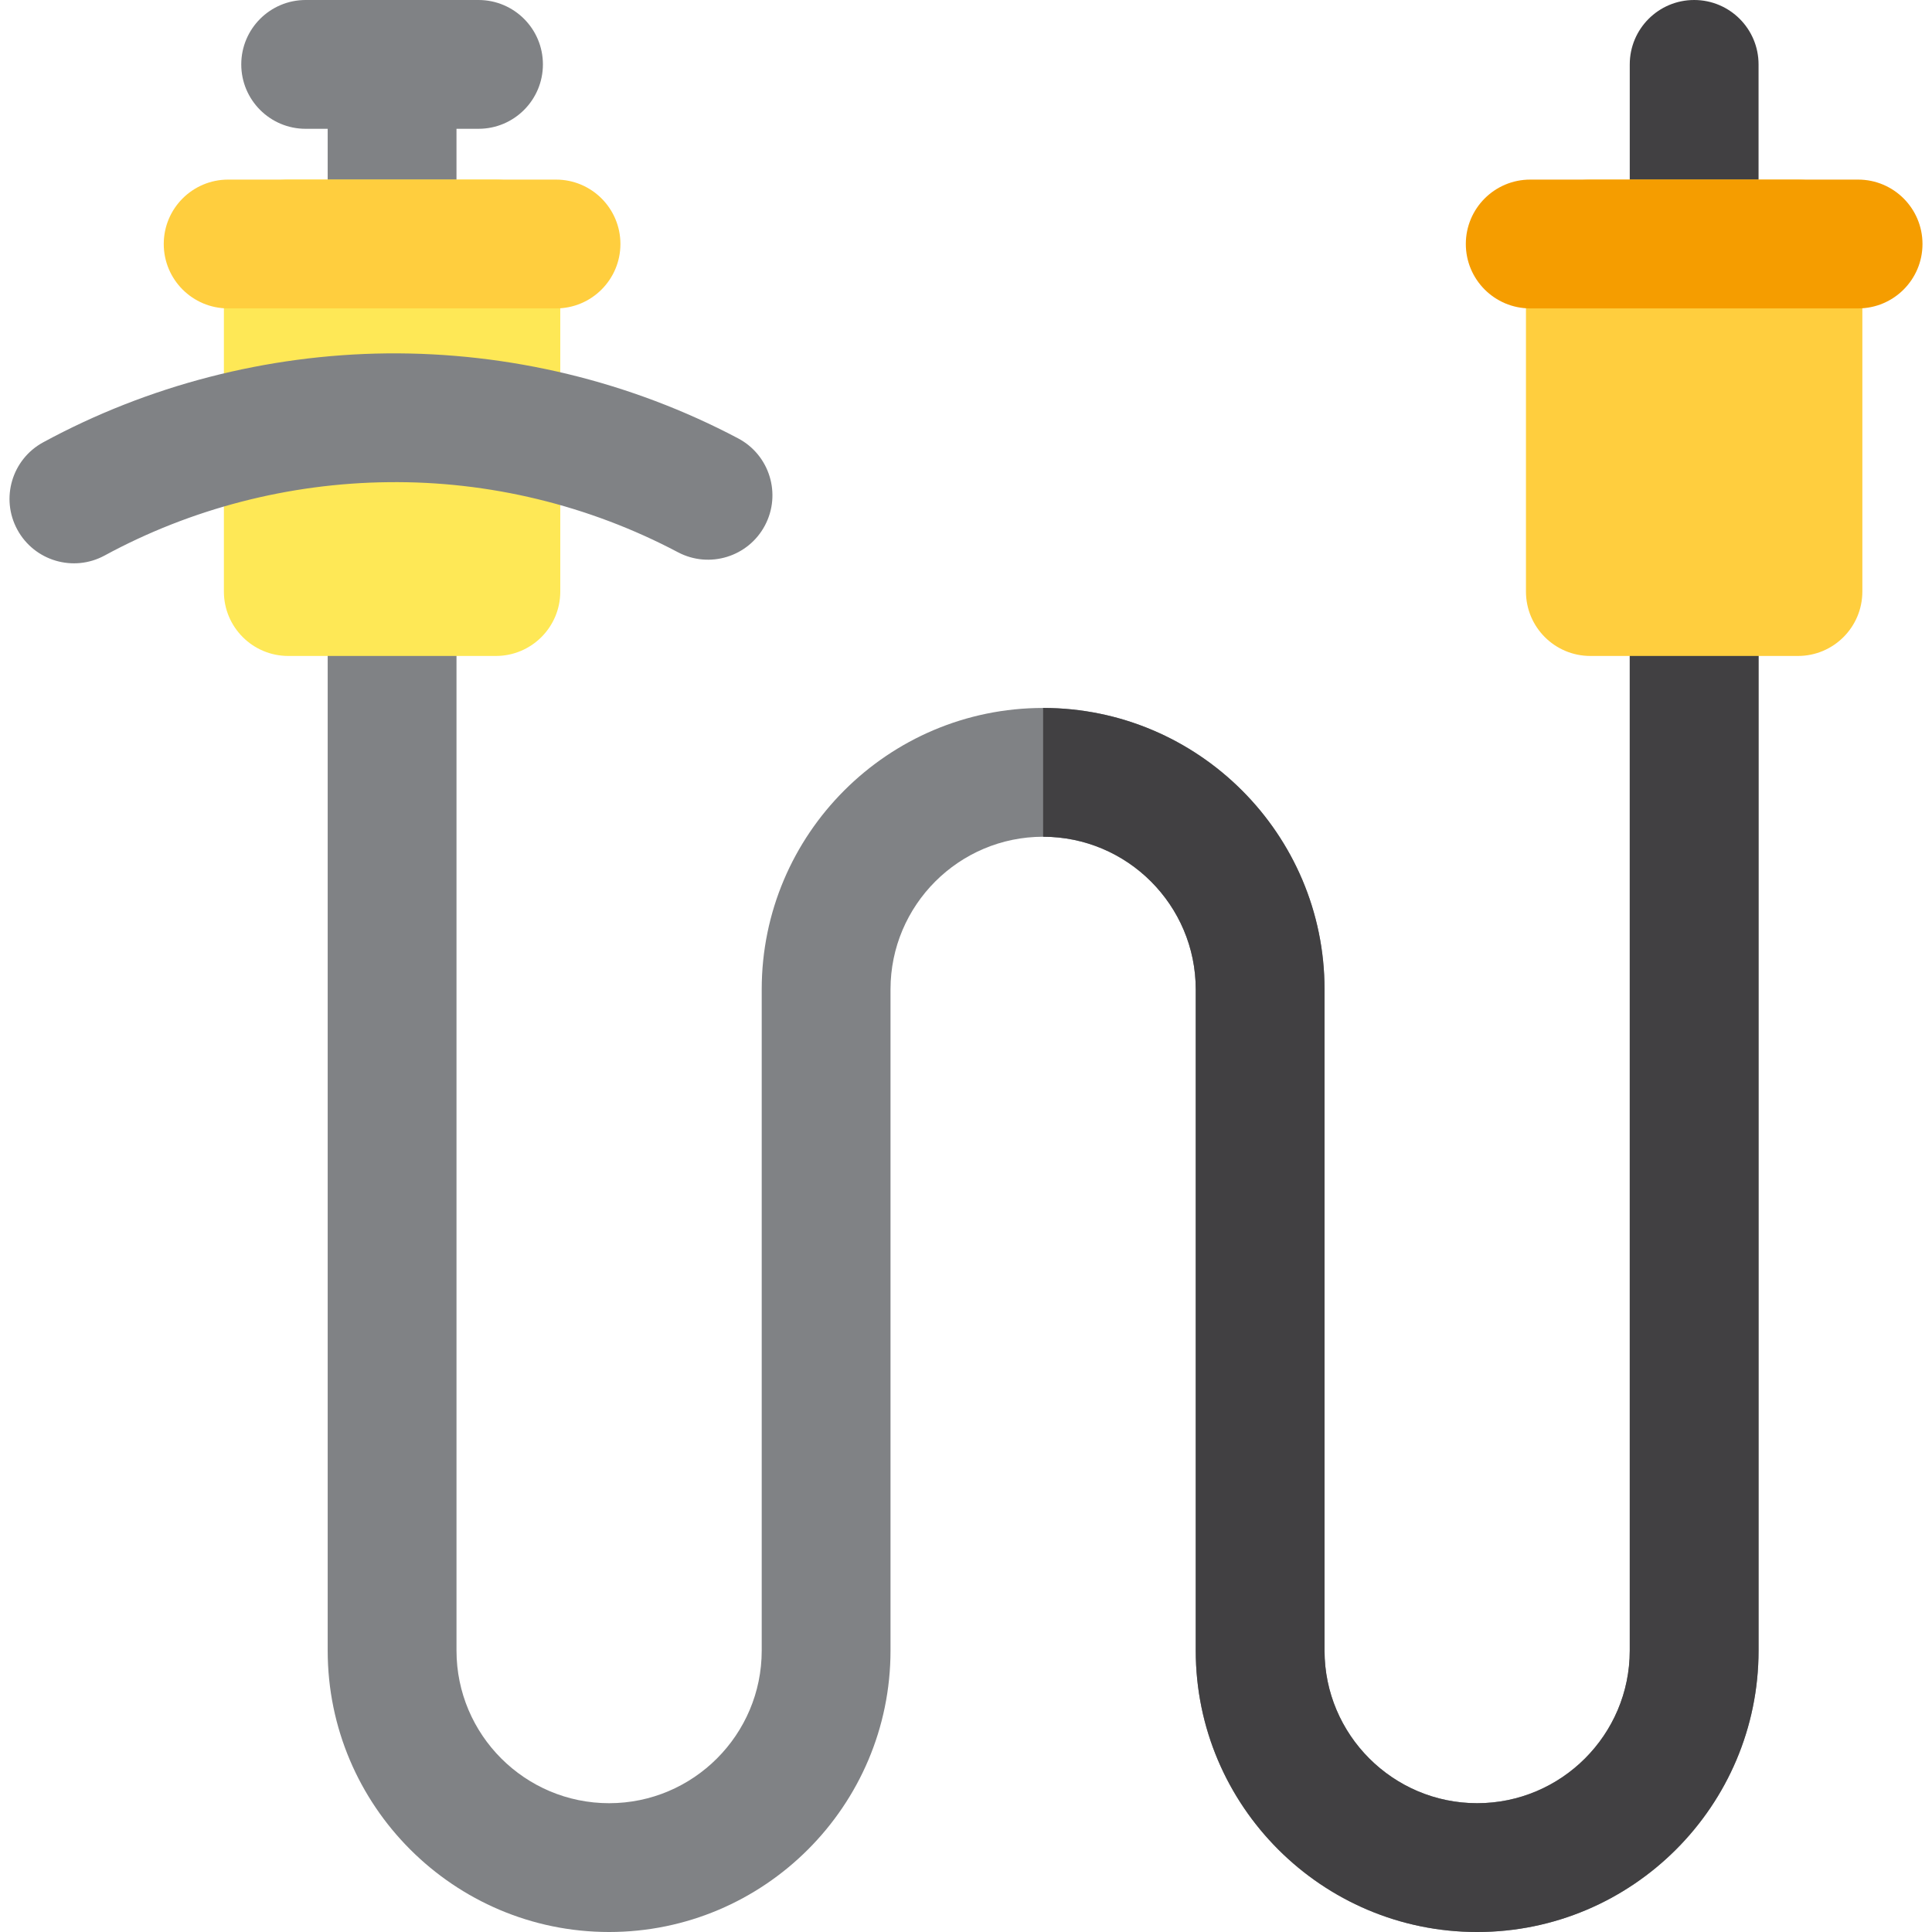 <?xml version="1.0" encoding="iso-8859-1"?>
<!-- Generator: Adobe Illustrator 19.0.0, SVG Export Plug-In . SVG Version: 6.00 Build 0)  -->
<svg version="1.1" id="Layer_1" xmlns="http://www.w3.org/2000/svg" xmlns:xlink="http://www.w3.org/1999/xlink" x="0px" y="0px"
	 viewBox="0 0 512 512" style="enable-background:new 0 0 512 512;" xml:space="preserve">
<g>
	<path style="fill:#808285;" d="M126.81,0H81.004c-9.425,0-17.067,7.641-17.067,17.067s7.641,17.067,17.067,17.067h5.836v30.529
		c0,9.425,7.641,17.067,17.067,17.067s17.067-7.641,17.067-17.067V34.133h5.837c9.425,0,17.067-7.641,17.067-17.067
		S136.235,0,126.81,0z"/>
	<path style="fill:#808285;" d="M391.459,512c-41.123,0-74.577-33.454-74.577-74.577V262.191c0-22.302-18.143-40.445-40.443-40.445
		c-22.3,0-40.443,18.143-40.443,40.445v175.233c0,41.123-33.455,74.577-74.577,74.577s-74.577-33.454-74.577-74.577V156.769
		c0-9.425,7.641-17.067,17.067-17.067s17.067,7.641,17.067,17.067v280.655c0,22.3,18.143,40.443,40.443,40.443
		c22.302,0,40.443-18.143,40.443-40.443V262.191c0-41.123,33.455-74.578,74.577-74.578s74.577,33.455,74.577,74.578v175.233
		c0,22.3,18.143,40.443,40.443,40.443c22.302,0,40.443-18.143,40.443-40.443V156.769c0-9.425,7.641-17.067,17.067-17.067
		s17.067,7.641,17.067,17.067v280.655C466.036,478.546,432.58,512,391.459,512z"/>
</g>
<path style="fill:#FEE856;" d="M131.412,173.835H76.4c-9.425,0-17.067-7.641-17.067-17.067V64.662
	c0-9.425,7.641-17.067,17.067-17.067h55.012c9.425,0,17.067,7.641,17.067,17.067v92.107
	C148.478,166.194,140.837,173.835,131.412,173.835z"/>
<path style="fill:#FFCE3E;" d="M147.35,81.729H60.463c-9.425,0-17.067-7.641-17.067-17.067c0-9.425,7.641-17.067,17.067-17.067
	h86.888c9.425,0,17.067,7.641,17.067,17.067S156.775,81.729,147.35,81.729z"/>
<path style="fill:#808285;" d="M4.594,140.363c-4.5-8.282-1.432-18.644,6.851-23.144c27.749-15.074,59.23-23.223,91.042-23.566
	c32.403-0.325,64.594,7.438,93.124,22.519c8.333,4.405,11.518,14.731,7.112,23.064c-4.404,8.333-14.733,11.515-23.064,7.113
	c-23.52-12.435-50.082-18.908-76.806-18.565c-26.264,0.282-52.24,7-75.116,19.428C19.452,151.714,9.093,148.645,4.594,140.363z"/>
<g>
	<path style="fill:#414042;" d="M448.969,139.702c-9.425,0-17.067,7.641-17.067,17.067v280.655c0,22.3-18.143,40.443-40.443,40.443
		c-22.3,0-40.443-18.143-40.443-40.443V262.191c0-41.123-33.455-74.578-74.577-74.578l0,0v34.133l0,0
		c22.3,0,40.443,18.143,40.443,40.445v175.233c0,41.123,33.455,74.577,74.577,74.577s74.577-33.454,74.577-74.577V156.769
		C466.036,147.343,458.394,139.702,448.969,139.702z"/>
	<path style="fill:#414042;" d="M448.969,81.729c-9.425,0-17.067-7.641-17.067-17.067V17.067C431.902,7.641,439.544,0,448.969,0
		s17.067,7.641,17.067,17.067v47.596C466.036,74.088,458.394,81.729,448.969,81.729z"/>
</g>
<path style="fill:#FFCE3E;" d="M476.475,173.835h-55.012c-9.425,0-17.067-7.641-17.067-17.067V64.662
	c0-9.425,7.641-17.067,17.067-17.067h55.012c9.425,0,17.067,7.641,17.067,17.067v92.107
	C493.541,166.194,485.9,173.835,476.475,173.835z"/>
<path style="fill:#F59D00;" d="M492.413,81.729h-86.886c-9.425,0-17.067-7.641-17.067-17.067c0-9.425,7.641-17.067,17.067-17.067
	h86.886c9.425,0,17.067,7.641,17.067,17.067S501.838,81.729,492.413,81.729z"/>
<g>
</g>
<g>
</g>
<g>
</g>
<g>
</g>
<g>
</g>
<g>
</g>
<g>
</g>
<g>
</g>
<g>
</g>
<g>
</g>
<g>
</g>
<g>
</g>
<g>
</g>
<g>
</g>
<g>
</g>
</svg>
